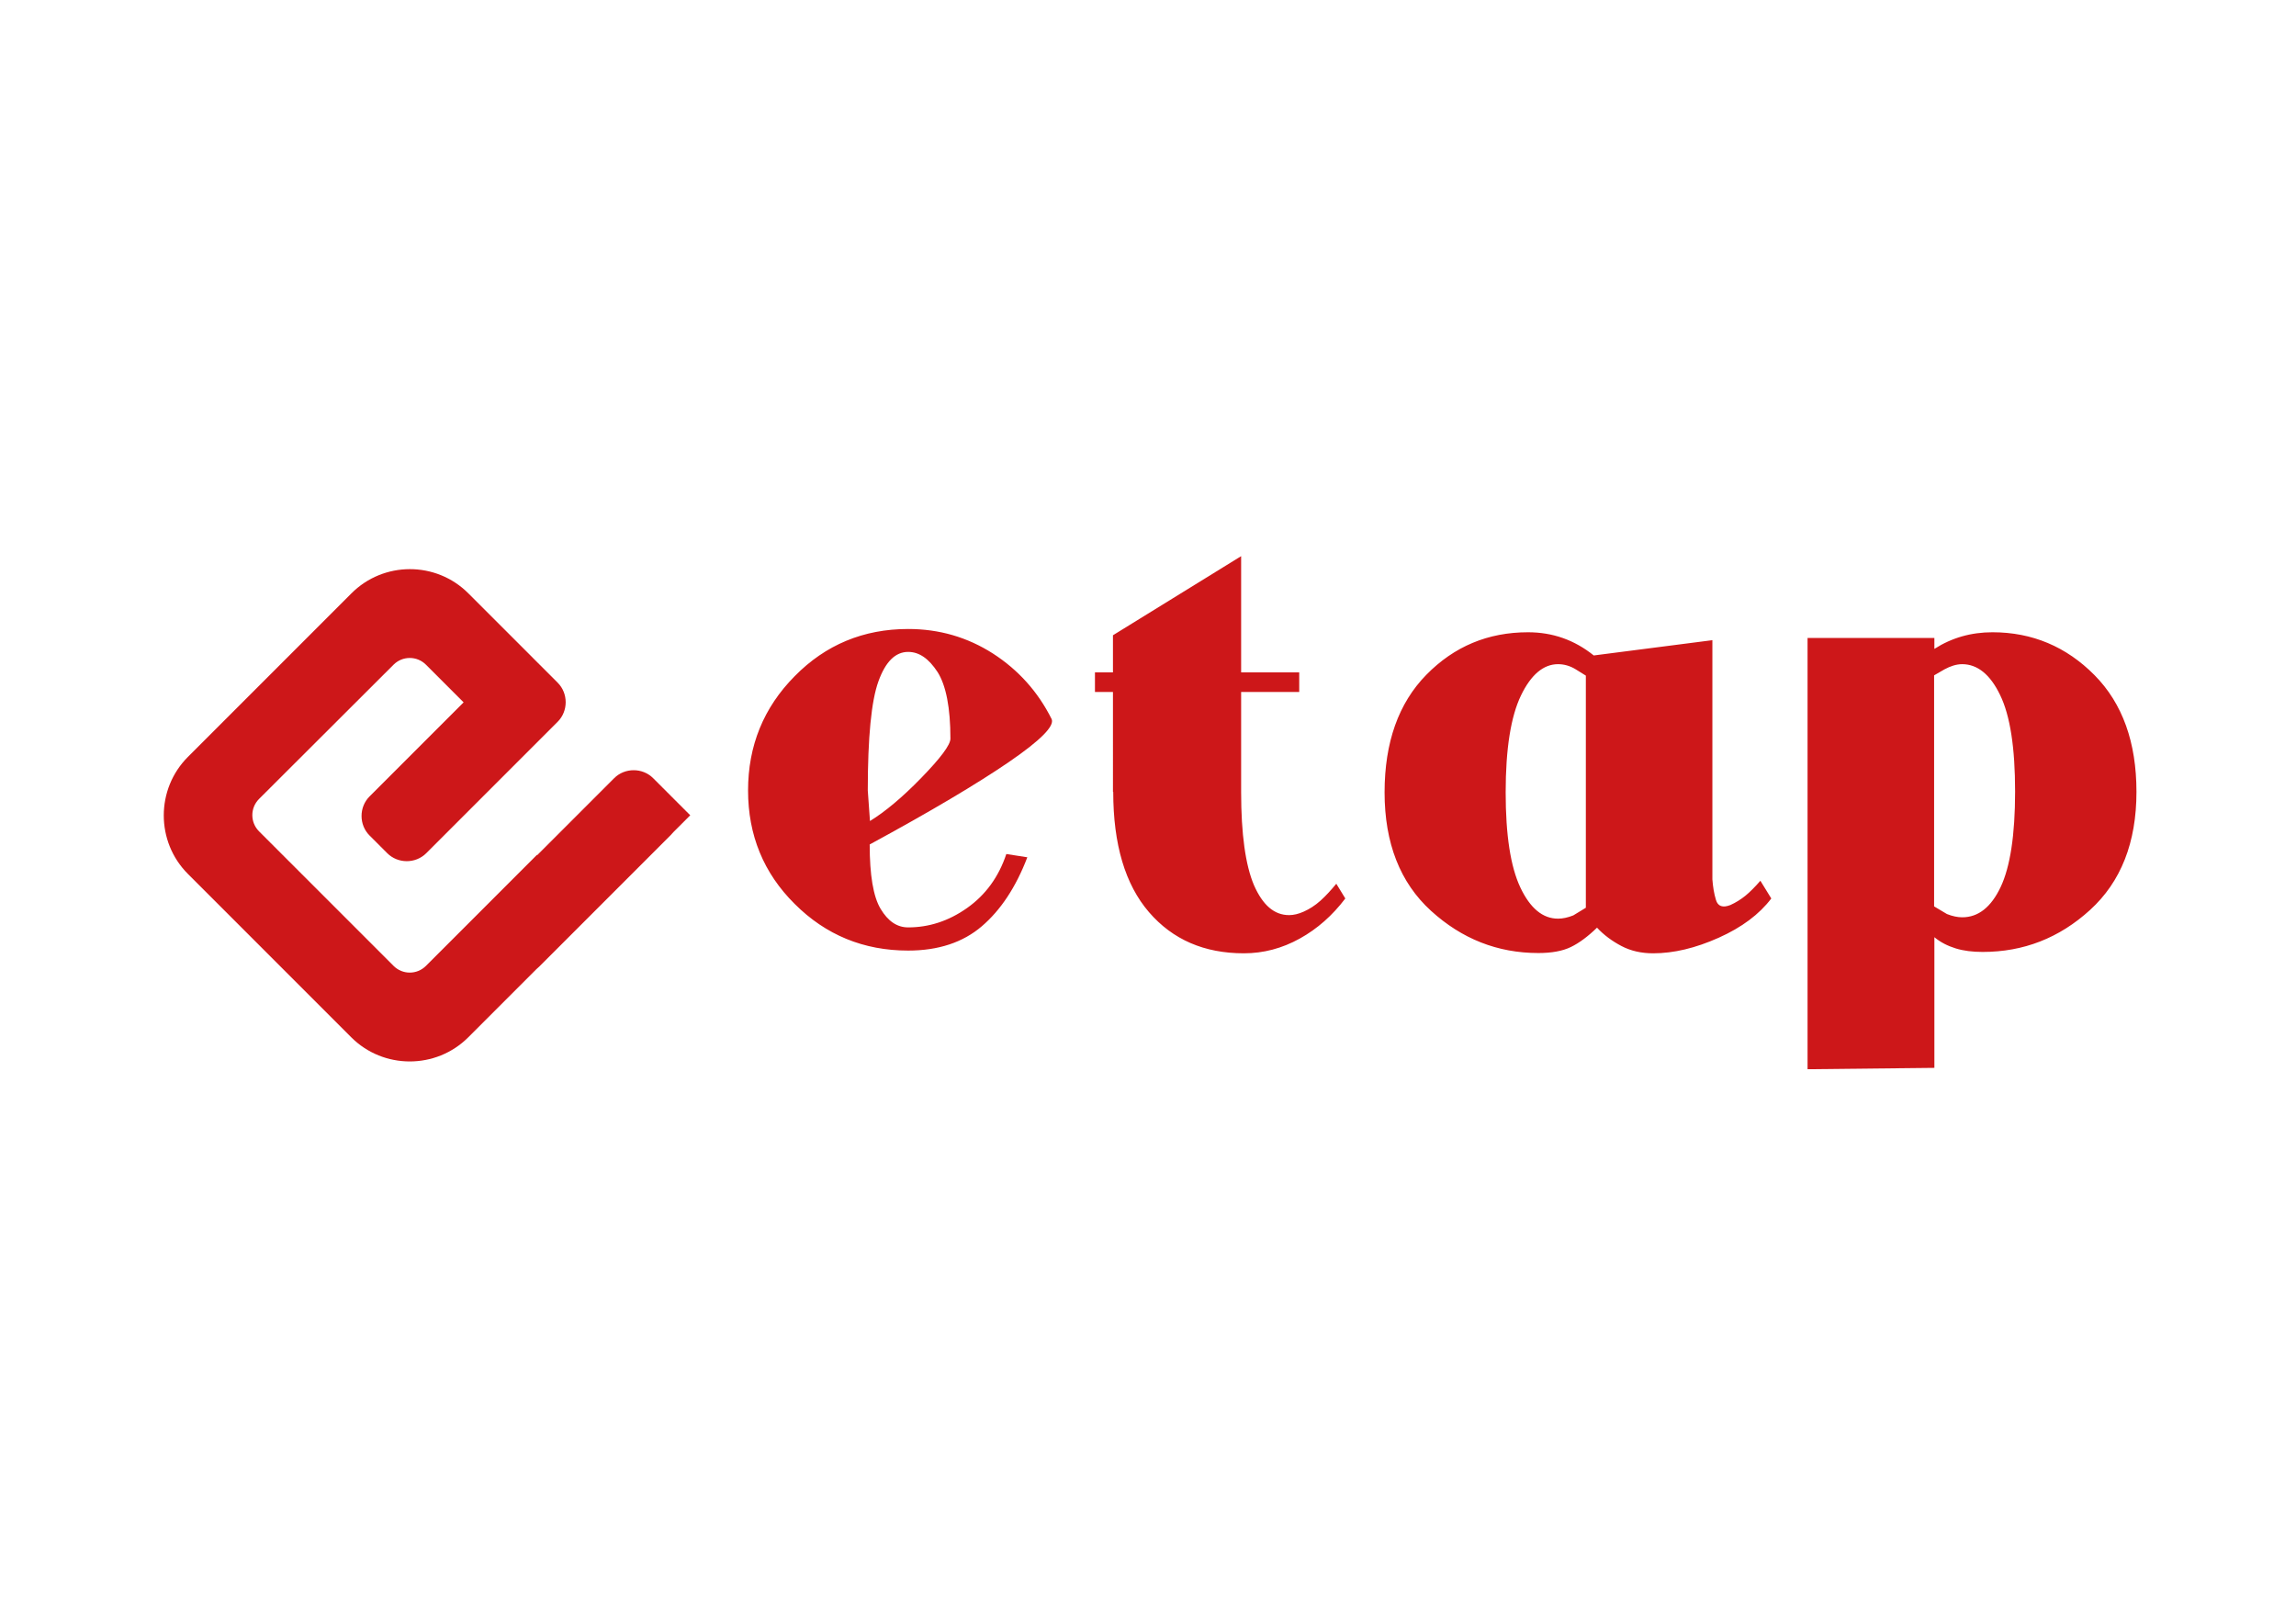 <?xml version="1.0" encoding="utf-8"?>
<!-- Generator: Adobe Illustrator 24.3.0, SVG Export Plug-In . SVG Version: 6.00 Build 0)  -->
<svg version="1.1" id="katman_1" xmlns="http://www.w3.org/2000/svg" xmlns:xlink="http://www.w3.org/1999/xlink" x="0px" y="0px"
	 viewBox="0 0 841.9 595.3" style="enable-background:new 0 0 841.9 595.3;" xml:space="preserve">
<style type="text/css">
	.st0{fill:#CD1719;}
</style>
<path class="st0" d="M171.7,217.5l26.3,26.3l6.5,6.5c3.9,3.9,3.9,10.4,0,14.3l-48.2,48.2c-3.9,3.9-10.4,3.9-14.3,0l-6.5-6.5
	c-3.9-3.9-3.9-10.4,0-14.3l34.5-34.5l-13.8-13.8c-3.3-3.3-8.6-3.3-11.9,0L95,292.9c-3.3,3.3-3.3,8.6,0,11.9l49.3,49.3
	c3.3,3.3,8.6,3.3,11.9,0l40.7-40.7l0.1,0.1l28.2-28.2c3.9-3.9,10.4-3.9,14.3,0l3.1,3.1l3.4,3.4l0,0l7.1,7.1l-6.2,6.2
	c-0.3,0.3-0.6,0.7-0.9,1l-48.3,48.3c-0.3,0.3-0.7,0.6-1,0.9l-25,25c-11.8,11.8-31.1,11.8-42.9,0l-59.9-59.9
	c-11.8-11.8-11.8-31.1,0-42.9l59.9-59.9C140.6,205.7,159.9,205.7,171.7,217.5"/>
<path class="st0" d="M713,245.4c2.2-1.2,4.4-1.9,6.5-1.9c5.6,0,10.3,3.8,13.9,11.3c3.7,7.6,5.5,19.4,5.5,35.4
	c0,15.9-1.8,27.6-5.3,35c-3.5,7.4-8.2,11.1-14.1,11.1c-1.7,0-3.6-0.4-5.6-1.2l-4.7-2.8v-84.7L713,245.4L713,245.4z M717.1,347.7
	c2.9,0.9,6.2,1.3,9.9,1.3c15,0,28.1-5.1,39.4-15.4c11.3-10.3,17-24.7,17-43.3c0-18.1-5.1-32.4-15.4-42.8
	c-10.3-10.4-22.8-15.7-37.4-15.7c-7.8,0-14.9,2-21.3,6.1v-4h-46.5V392l46.5-0.5v-47.9C711.6,345.5,714.2,346.8,717.1,347.7
	 M576.9,335.6c-2,0.8-3.9,1.2-5.6,1.2c-5.6,0-10.2-3.8-13.8-11.4c-3.6-7.6-5.4-19.2-5.4-34.9c0-16,1.9-27.8,5.6-35.5
	c3.7-7.7,8.3-11.5,13.6-11.5c2.2,0,4.4,0.6,6.5,1.9l3.7,2.3v85.1L576.9,335.6L576.9,335.6z M560.3,231.8c-14.7,0-27.1,5.2-37.3,15.6
	c-10.2,10.4-15.3,24.8-15.3,43.1c0,18.6,5.7,33.1,17,43.4c11.3,10.3,24.4,15.5,39.4,15.5c4.8,0,8.8-0.7,11.9-2.2
	c3.1-1.5,6.3-3.9,9.6-7.1c2.5,2.7,5.5,4.9,8.9,6.7c3.4,1.8,7.3,2.7,11.7,2.7c7.5,0,15.5-1.9,24-5.7c8.5-3.8,14.9-8.6,19.3-14.4
	l-4-6.5c-2,2.3-3.9,4.2-5.5,5.5c-1.6,1.3-3.5,2.5-5.5,3.4c-2.8,1.1-4.6,0.5-5.3-1.9c-0.7-2.3-1.1-4.8-1.3-7.5v-87.7l-43.5,5.6
	C577.3,234.6,569.3,231.8,560.3,231.8 M408.2,290.3c0,19.3,4.4,34,13.1,44.1c8.7,10.1,20.3,15.1,34.8,15.1c7.2,0,14-1.8,20.5-5.4
	c6.5-3.6,12-8.5,16.7-14.7l-3.3-5.4c-1.9,2.3-3.8,4.4-5.8,6.2c-2,1.8-4.1,3.1-6.1,4c-2,0.9-3.8,1.3-5.4,1.3c-5.5,0-9.7-3.7-12.9-11
	c-3.1-7.3-4.7-18.7-4.7-34.1v-36.7h21.3v-7.2h-21.3v-42.6l-47,29v13.6h-6.6v7.2h6.6V290.3L408.2,290.3z M318.2,289.8
	c0-19.5,1.3-32.8,3.9-40c2.6-7.2,6.2-10.8,10.9-10.8c4.1,0,7.6,2.5,10.8,7.4c3.1,4.9,4.7,13.1,4.7,24.4c0,2.3-3.6,7.1-10.7,14.4
	c-7.1,7.3-13.4,12.5-18.8,15.8L318.2,289.8L318.2,289.8z M369.9,279.4c11.7-8,16.9-13.3,15.7-15.8c-5-10-12.2-18-21.5-24
	c-9.4-6-19.7-9-31.1-9c-16.4,0-30.3,5.8-41.6,17.3c-11.4,11.5-17.1,25.5-17.1,41.9c0,16.4,5.7,30.3,17.1,41.6
	c11.4,11.4,25.3,17.1,41.6,17.1c11.1,0,20.1-3,27-8.9c6.9-5.9,12.5-14.3,16.7-25.3l-7.7-1.2c-2.8,8.4-7.6,15-14.4,19.8
	c-6.8,4.8-14,7.1-21.6,7.1c-4.1,0-7.4-2.3-10.1-6.8c-2.7-4.5-4-12.4-4-23.6C341.2,297.5,358.2,287.4,369.9,279.4"/>
</svg>
